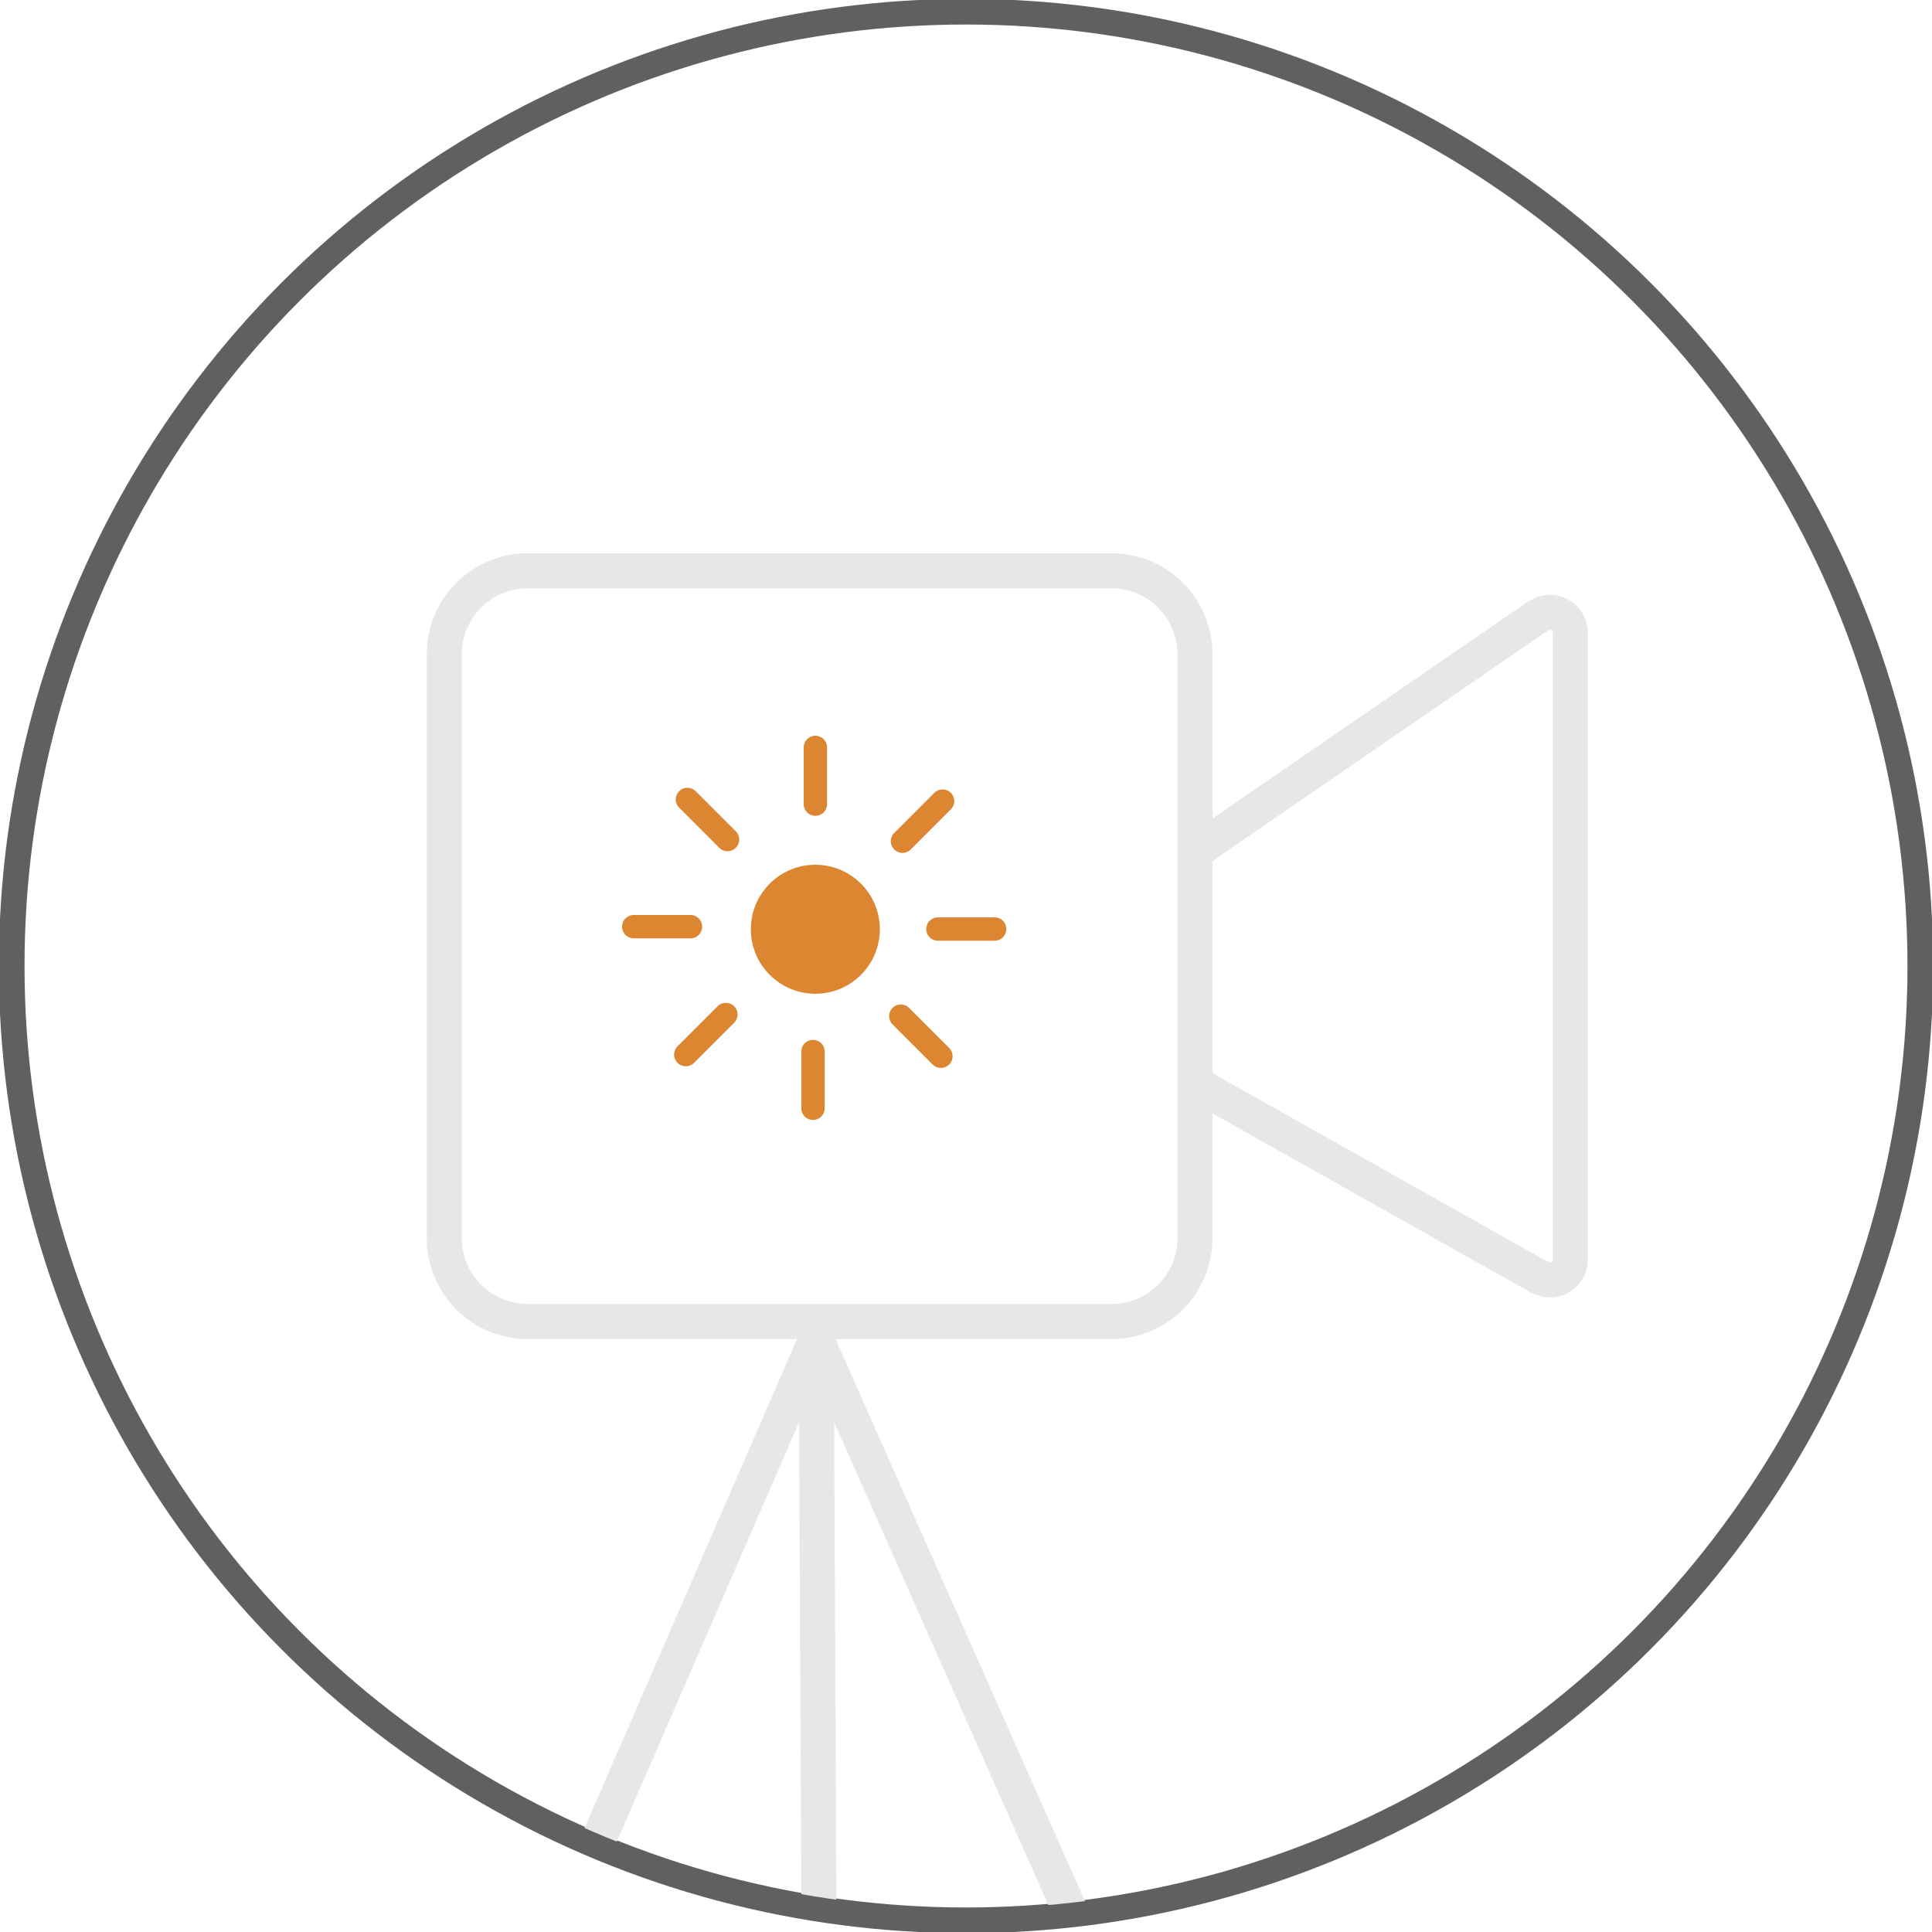 <svg id="Layer_1" data-name="Layer 1" xmlns="http://www.w3.org/2000/svg" xmlns:xlink="http://www.w3.org/1999/xlink" viewBox="0 0 827.14 827.14"><defs><clipPath id="clip-path"><circle cx="413.81" cy="412.57" r="405.26" style="fill:none"/></clipPath></defs><title>AVI_eventcoverage-white</title><circle cx="413.57" cy="413.57" r="408.57" style="fill:none;stroke:#616062;stroke-miterlimit:10;stroke-width:11px"/><g id="_733-video-camera-selected_2x.png" data-name=" 733-video-camera-selected 2x.png"><path d="M663.5,262.17a8.82,8.82,0,0,0-5,1.7l-.1-.1L515.5,362l.1.1a8.91,8.91,0,0,0-4,7.2v89.3a9,9,0,0,0,4.6,7.7l-.1.1L659,546.77l.1-.1a8.64,8.64,0,0,0,13.2-7.6V271.17a8.8,8.8,0,0,0-8.6-9Zm-187.6-17.8h-250a35.72,35.72,0,0,0-35.7,35.7v250a35.72,35.72,0,0,0,35.7,35.7h250a35.72,35.72,0,0,0,35.7-35.7v-250a35.72,35.72,0,0,0-35.7-35.7Z" style="fill:none;stroke:#e7e7e7;stroke-linecap:round;stroke-linejoin:round;stroke-width:15px"/></g><g style="clip-path:url(#clip-path)"><polygon points="349.45 573.15 190.44 939.13 511.85 939.13 349.45 573.15" style="fill:none;stroke:#e7e7e7;stroke-linecap:round;stroke-linejoin:round;stroke-width:15px"/><line x1="349.45" y1="573.15" x2="351.14" y2="939.14" style="fill:none;stroke:#e7e7e7;stroke-linecap:round;stroke-linejoin:round;stroke-width:15px"/></g><line x1="349.08" y1="344.28" x2="349.08" y2="319.99" style="fill:none;stroke:#dd8631;stroke-linecap:round;stroke-linejoin:round;stroke-width:10px"/><line x1="386.38" y1="360.15" x2="403.55" y2="342.97" style="fill:none;stroke:#dd8631;stroke-linecap:round;stroke-linejoin:round;stroke-width:10px"/><line x1="401.53" y1="397.74" x2="425.82" y2="397.74" style="fill:none;stroke:#dd8631;stroke-linecap:round;stroke-linejoin:round;stroke-width:10px"/><line x1="385.66" y1="435.04" x2="402.83" y2="452.21" style="fill:none;stroke:#dd8631;stroke-linecap:round;stroke-linejoin:round;stroke-width:10px"/><line x1="348.07" y1="450.2" x2="348.07" y2="474.48" style="fill:none;stroke:#dd8631;stroke-linecap:round;stroke-linejoin:round;stroke-width:10px"/><line x1="310.77" y1="434.33" x2="293.6" y2="451.5" style="fill:none;stroke:#dd8631;stroke-linecap:round;stroke-linejoin:round;stroke-width:10px"/><line x1="295.61" y1="396.73" x2="271.33" y2="396.73" style="fill:none;stroke:#dd8631;stroke-linecap:round;stroke-linejoin:round;stroke-width:10px"/><line x1="311.48" y1="359.43" x2="294.31" y2="342.26" style="fill:none;stroke:#dd8631;stroke-linecap:round;stroke-linejoin:round;stroke-width:10px"/><circle cx="349.07" cy="397.84" r="27.61" style="fill:#dd8631"/><circle cx="413.57" cy="413.57" r="408.57" style="fill:none;stroke:#606060;stroke-linecap:round;stroke-linejoin:round;stroke-width:10px"/></svg>